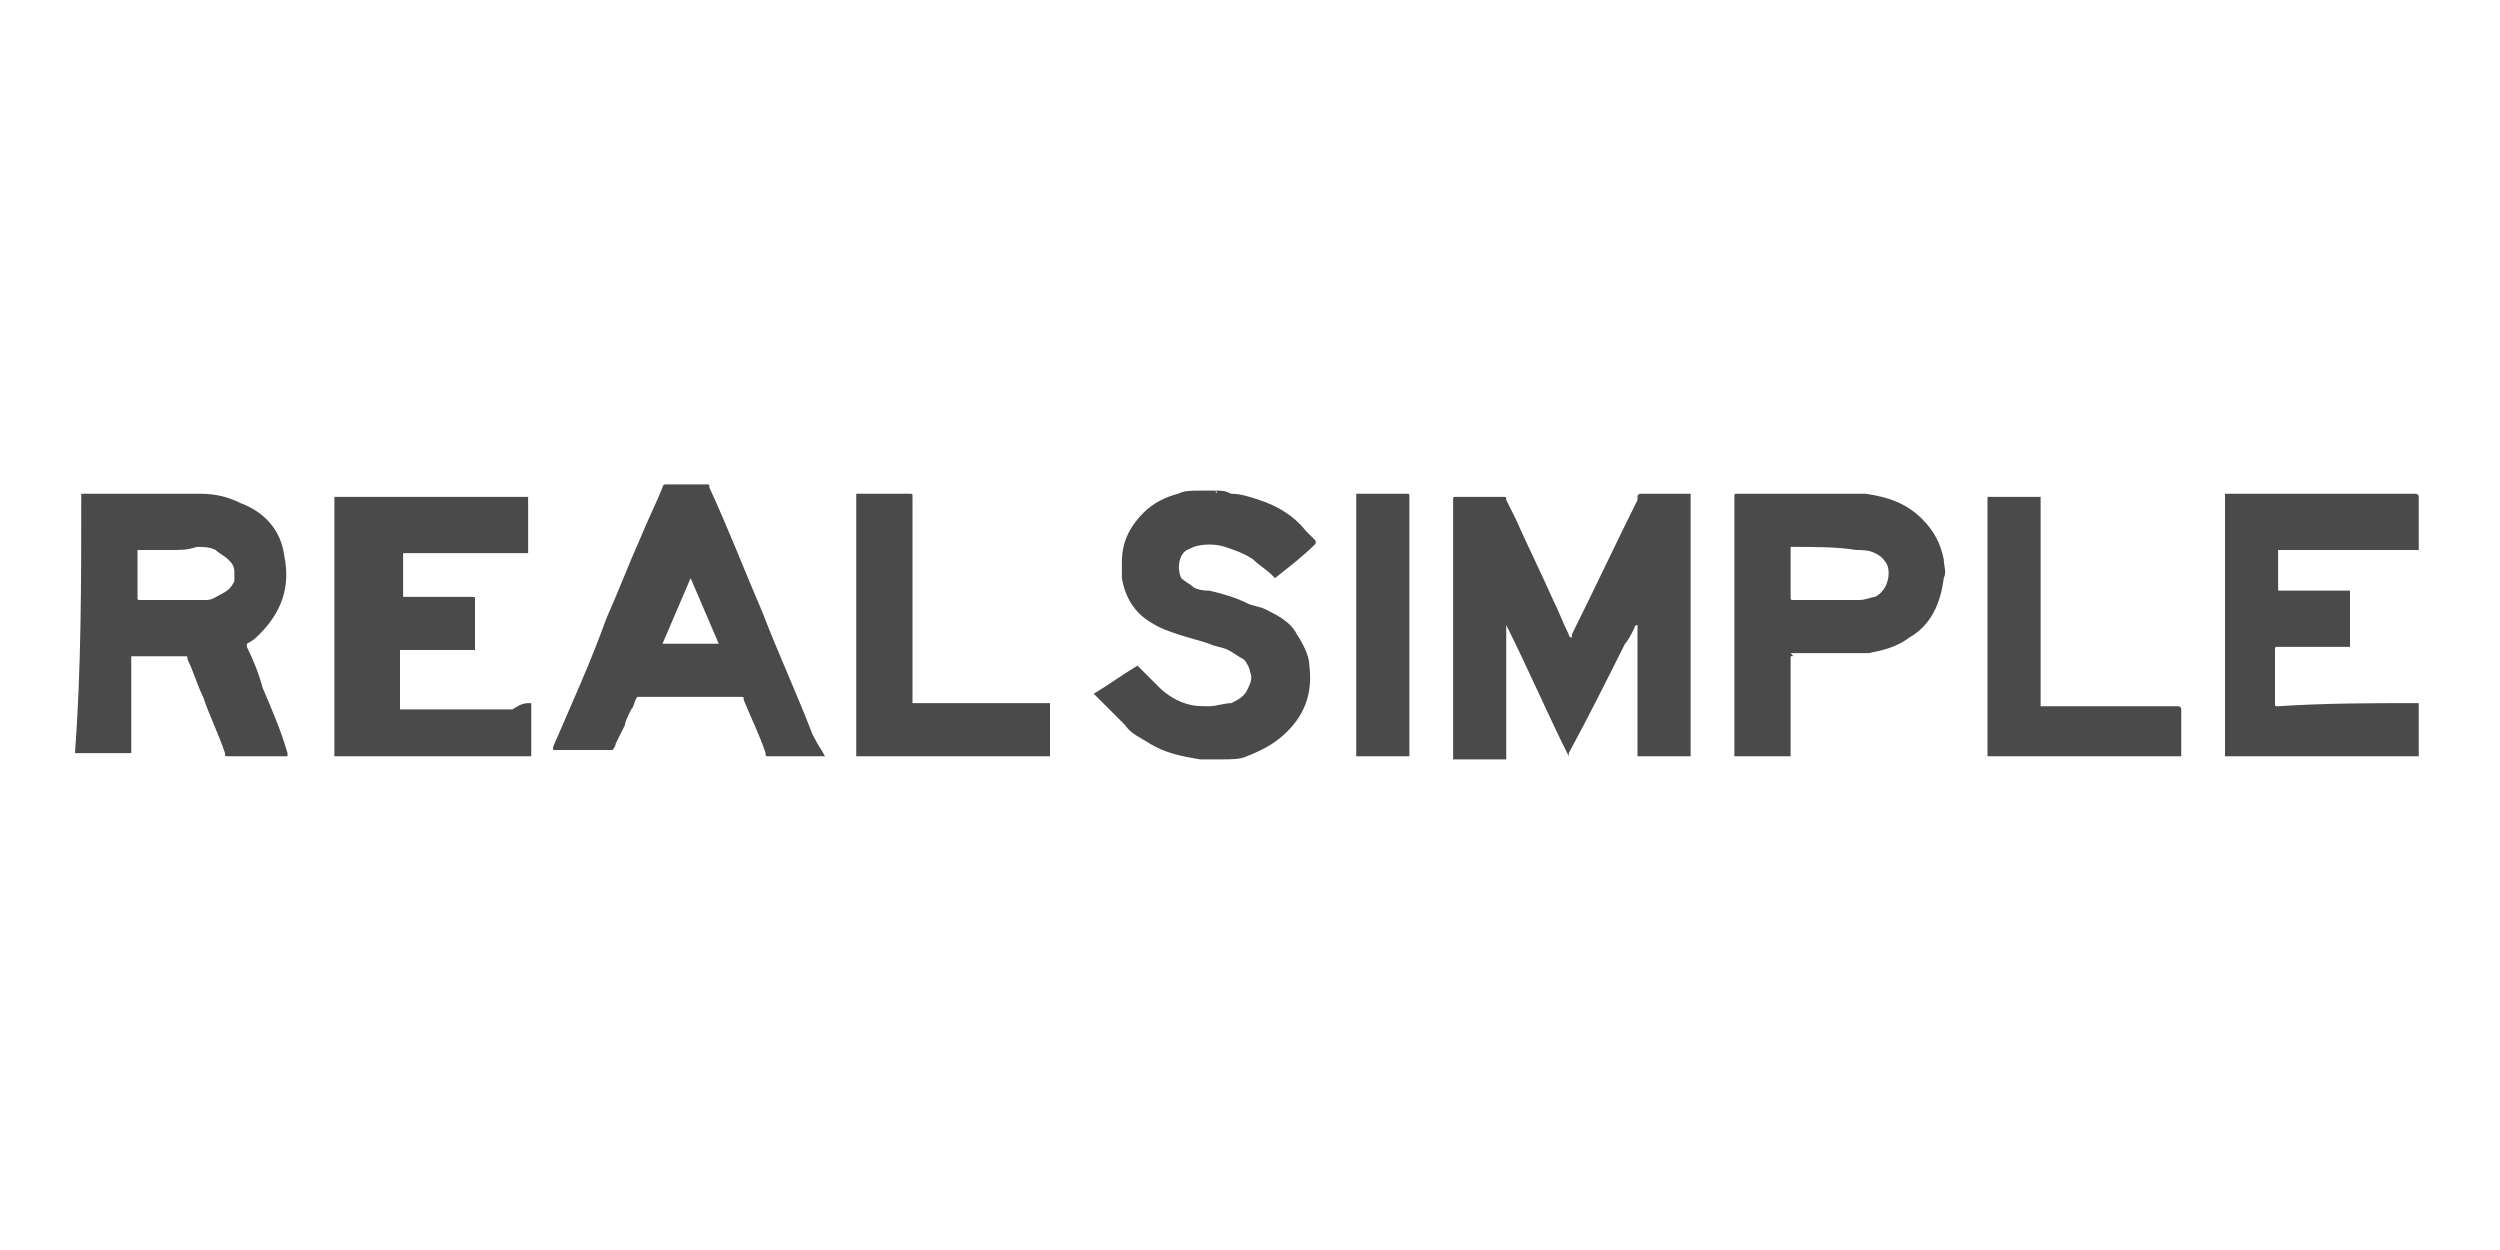 <?xml version="1.0" encoding="utf-8"?>
<svg xmlns="http://www.w3.org/2000/svg" xmlns:xlink="http://www.w3.org/1999/xlink" version="1.1" id="Layer_1" x="0px" y="0px" viewBox="0 0 80 40" style="enable-background:new 0 0 80 40;">
<style type="text/css">
	.st0{fill:#4A4A4A;}
</style>
<g>
	<path class="st0" d="M2.6,15.8C2.6,15.8,2.6,15.8,2.6,15.8c1.3,0,2.6,0,3.8,0c0.5,0,0.9,0.1,1.3,0.3C8.5,16.4,9,17,9.1,17.8&#xA;		c0.2,1-0.1,1.8-0.8,2.5c-0.1,0.1-0.2,0.2-0.4,0.3c0,0,0,0.1,0,0.1c0.2,0.4,0.4,0.9,0.5,1.3c0.3,0.7,0.6,1.4,0.8,2.1c0,0,0,0,0,0.1&#xA;		c0,0,0,0-0.1,0c-0.6,0-1.2,0-1.8,0c-0.1,0-0.1,0-0.1-0.1c-0.2-0.6-0.5-1.2-0.7-1.8c-0.2-0.4-0.3-0.8-0.5-1.2c0-0.1,0-0.1-0.1-0.1&#xA;		c-0.5,0-1.1,0-1.6,0c0,0-0.1,0-0.1,0c0,0,0,0.1,0,0.1c0,1,0,2,0,2.9c0,0,0,0.1,0,0.1c0,0-0.1,0-0.1,0c-0.5,0-1.1,0-1.6,0&#xA;		c0,0-0.1,0-0.1,0C2.6,21.4,2.6,18.6,2.6,15.8z M5.5,17.6C5.5,17.6,5.5,17.6,5.5,17.6c-0.3,0-0.6,0-1,0c0,0-0.1,0-0.1,0c0,0,0,0,0,0&#xA;		c0,0,0,0,0,0c0,0.5,0,1,0,1.5c0,0.1,0,0.1,0.1,0.1c0.6,0,1.1,0,1.7,0c0.1,0,0.3,0,0.4,0c0.2,0,0.3-0.1,0.5-0.2&#xA;		c0.2-0.1,0.3-0.2,0.4-0.4c0-0.1,0-0.2,0-0.3c0-0.2-0.1-0.3-0.2-0.4c-0.1-0.1-0.3-0.2-0.4-0.3c-0.2-0.1-0.4-0.1-0.6-0.1&#xA;		C6,17.6,5.8,17.6,5.5,17.6z"/>
	<path class="st0" d="M38.9,15.7C38.9,15.8,39,15.8,38.9,15.7c0.2,0,0.3,0,0.5,0.1c0.3,0,0.6,0.1,0.9,0.2c0.6,0.2,1.1,0.5,1.5,1&#xA;		c0.1,0.1,0.2,0.2,0.3,0.3c0,0,0,0,0,0.1c-0.4,0.4-0.8,0.7-1.3,1.1c0,0,0,0-0.1-0.1c-0.2-0.2-0.4-0.3-0.6-0.5&#xA;		c-0.3-0.2-0.6-0.3-0.9-0.4c-0.3-0.1-0.7-0.1-1,0c-0.2,0.1-0.3,0.1-0.4,0.3c-0.1,0.2-0.1,0.5,0,0.7c0.1,0.1,0.3,0.2,0.4,0.3&#xA;		c0.2,0.1,0.4,0.1,0.5,0.1c0.4,0.1,0.8,0.2,1.2,0.4c0.2,0.1,0.4,0.1,0.6,0.2c0.4,0.2,0.8,0.4,1,0.8c0.2,0.3,0.4,0.7,0.4,1&#xA;		c0.1,0.8-0.1,1.5-0.7,2.1c-0.4,0.4-0.8,0.6-1.3,0.8c-0.2,0.1-0.5,0.1-0.8,0.1c-0.2,0-0.4,0-0.7,0c-0.6-0.1-1.1-0.2-1.6-0.5&#xA;		c-0.3-0.2-0.6-0.3-0.8-0.6c-0.3-0.3-0.6-0.6-0.9-0.9c0,0,0,0-0.1-0.1c0.5-0.3,0.9-0.6,1.4-0.9c0,0,0,0,0.1,0.1&#xA;		c0.2,0.2,0.4,0.4,0.6,0.6c0.2,0.2,0.5,0.4,0.8,0.5c0.3,0.1,0.5,0.1,0.8,0.1c0.2,0,0.5-0.1,0.7-0.1c0.2-0.1,0.4-0.2,0.5-0.4&#xA;		c0.1-0.2,0.2-0.4,0.1-0.6c0-0.1-0.1-0.3-0.2-0.4c-0.2-0.1-0.3-0.2-0.5-0.3c-0.2-0.1-0.4-0.1-0.6-0.2c-0.3-0.1-0.7-0.2-1-0.3&#xA;		c-0.3-0.1-0.6-0.2-0.9-0.4c-0.5-0.3-0.8-0.8-0.9-1.4c0-0.2,0-0.3,0-0.5c0-0.6,0.2-1.1,0.7-1.6c0.3-0.3,0.7-0.5,1.1-0.6&#xA;		c0.2-0.1,0.4-0.1,0.7-0.1c0.1,0,0.1,0,0.2,0c0,0,0.1,0,0.1,0C38.8,15.7,38.8,15.7,38.9,15.7z"/>
	<path class="st0" d="M52.4,24.2c0-1.4,0-2.8,0-4.2c0,0-0.1,0-0.1,0.1c-0.1,0.2-0.2,0.4-0.3,0.5c-0.6,1.2-1.2,2.4-1.8,3.5&#xA;		c0,0,0,0,0,0.1c-0.7-1.4-1.3-2.8-2-4.2c0,0,0,0,0,0.1c0,0.1,0,0.1,0,0.2c0,1.3,0,2.5,0,3.8c0,0.1,0,0.1,0,0.2c-0.6,0-1.2,0-1.7,0&#xA;		c0,0,0-0.1,0-0.1c0-0.5,0-1.1,0-1.6c0-2.2,0-4.4,0-6.6c0-0.1,0-0.1,0.1-0.1c0.4,0,0.9,0,1.3,0c0.1,0,0.1,0,0.2,0&#xA;		c0.1,0,0.1,0,0.1,0.1c0.1,0.2,0.2,0.4,0.3,0.6c0.4,0.9,0.8,1.7,1.2,2.6c0.2,0.4,0.3,0.7,0.5,1.1c0,0,0,0.1,0.1,0.1c0,0,0,0,0-0.1&#xA;		c0.7-1.4,1.4-2.9,2.1-4.3c0,0,0-0.1,0-0.1c0-0.1,0.1-0.1,0.1-0.1c0.5,0,1,0,1.5,0c0,0,0.1,0,0.1,0c0,0,0,0,0,0.1c0,2.8,0,5.5,0,8.3&#xA;		c0,0,0,0,0,0C53.6,24.2,53,24.2,52.4,24.2z"/>
	<path class="st0" d="M17,22.5c0,0.6,0,1.1,0,1.7c0,0,0,0,0,0c0,0,0,0,0,0c-2.1,0-4.1,0-6.2,0c0,0-0.1,0-0.1,0c0,0,0,0,0,0&#xA;		c0,0,0,0,0,0c0,0,0,0,0,0c0-2.8,0-5.5,0-8.3c0,0,0,0,0,0c0,0,0,0,0,0c2,0,4.1,0,6.2,0c0,0,0,0,0,0.1c0,0.5,0,1,0,1.6c0,0,0,0,0,0.1&#xA;		c-0.2,0-0.4,0-0.5,0c-0.2,0-0.4,0-0.5,0c-0.2,0-0.4,0-0.5,0c-0.2,0-0.4,0-0.5,0c-0.2,0-0.4,0-0.5,0c-0.2,0-0.4,0-0.5,0&#xA;		c-0.2,0-0.4,0-0.5,0c-0.2,0-0.4,0-0.5,0c0,0,0,0,0,0.1c0,0.4,0,0.8,0,1.2c0,0,0,0,0,0.1c0,0,0.1,0,0.1,0c0.7,0,1.4,0,2.1,0&#xA;		c0.1,0,0.1,0,0.1,0.1c0,0.5,0,1,0,1.5c0,0,0,0.1,0,0.1c0,0-0.1,0-0.1,0c-0.5,0-1.1,0-1.6,0c-0.2,0-0.4,0-0.6,0c0,0-0.1,0-0.1,0&#xA;		c0,0.6,0,1.3,0,1.9c0.2,0,0.3,0,0.4,0c0.1,0,0.3,0,0.4,0c0.1,0,0.3,0,0.4,0s0.3,0,0.4,0s0.3,0,0.4,0s0.3,0,0.4,0c0.1,0,0.3,0,0.4,0&#xA;		c0.1,0,0.3,0,0.4,0c0.1,0,0.3,0,0.4,0C16.7,22.5,16.8,22.5,17,22.5z"/>
	<path class="st0" d="M77.4,22.5c0,0.1,0,1.7,0,1.7c-2.1,0-4.2,0-6.2,0c0-0.1,0-8.3,0-8.4c0,0,0.1,0,0.1,0c0.6,0,1.2,0,1.8,0&#xA;		c1.3,0,2.7,0,4,0c0.1,0,0.1,0,0.2,0c0,0,0.1,0,0.1,0.1c0,0,0,0,0,0.1c0,0.5,0,1,0,1.5c0,0,0,0.1,0,0.1c-0.2,0-0.3,0-0.5,0&#xA;		c-0.2,0-0.3,0-0.5,0c-0.2,0-0.3,0-0.5,0c-0.2,0-0.3,0-0.5,0c-0.2,0-0.3,0-0.5,0c-0.2,0-0.3,0-0.5,0c-0.2,0-0.3,0-0.5,0&#xA;		c-0.2,0-0.3,0-0.5,0c-0.2,0-0.3,0-0.5,0c0,0.1,0,1.2,0,1.3c0,0,0.1,0,0.1,0c0.7,0,1.4,0,2.1,0c0,0,0.1,0,0.1,0c0,0,0,0.1,0,0.1&#xA;		c0,0.5,0,1,0,1.6c0,0,0,0,0,0.1c0,0-0.1,0-0.1,0c-0.7,0-1.4,0-2.2,0c-0.1,0-0.1,0-0.1,0.1c0,0.6,0,1.1,0,1.7c0,0.1,0,0.1,0.1,0.1&#xA;		C74.4,22.5,75.9,22.5,77.4,22.5C77.3,22.5,77.3,22.5,77.4,22.5z"/>
	<path class="st0" d="M57.3,21C57.3,21.1,57.3,21.1,57.3,21c0,1.1,0,2.1,0,3.1c0,0,0,0.1,0,0.1c-0.6,0-1.2,0-1.8,0c0,0,0,0,0,0&#xA;		c0,0,0,0,0-0.1c0-2.7,0-5.5,0-8.2c0-0.1,0-0.1,0.1-0.1c1.1,0,2.3,0,3.4,0c0.2,0,0.4,0,0.7,0c0.7,0.1,1.3,0.3,1.8,0.8&#xA;		c0.4,0.4,0.6,0.8,0.7,1.3c0,0.2,0.1,0.4,0,0.6c-0.1,0.8-0.4,1.5-1.1,1.9c-0.4,0.3-0.8,0.4-1.3,0.5c-0.2,0-0.4,0-0.7,0&#xA;		c-0.6,0-1.2,0-1.8,0C57.4,21,57.4,21,57.3,21z M57.3,17.5C57.3,17.6,57.3,17.6,57.3,17.5c0,0.6,0,1.1,0,1.6c0,0.1,0,0.1,0.1,0.1&#xA;		c0,0,0,0,0,0c0.6,0,1.2,0,1.7,0c0.1,0,0.3,0,0.4,0c0.2,0,0.4-0.1,0.5-0.1c0.4-0.2,0.5-0.7,0.4-1c-0.1-0.2-0.2-0.3-0.4-0.4&#xA;		c-0.2-0.1-0.4-0.1-0.6-0.1C58.8,17.5,58.1,17.5,57.3,17.5C57.4,17.5,57.4,17.5,57.3,17.5z"/>
	<path class="st0" d="M26.4,24.2C26.3,24.2,26.3,24.2,26.4,24.2c-0.6,0-1.2,0-1.8,0c-0.1,0-0.1,0-0.1-0.1c-0.2-0.6-0.5-1.2-0.7-1.7&#xA;		c0-0.1,0-0.1-0.1-0.1c-0.1,0-0.2,0-0.4,0c-0.9,0-1.7,0-2.6,0c-0.1,0-0.1,0-0.2,0c0,0-0.1,0-0.1,0c-0.1,0.1-0.1,0.3-0.2,0.4&#xA;		c-0.1,0.2-0.2,0.4-0.2,0.5c-0.1,0.2-0.2,0.4-0.3,0.6c0,0.1-0.1,0.2-0.1,0.2c0,0,0,0-0.1,0c0,0,0,0,0,0c-0.6,0-1.1,0-1.7,0&#xA;		c0,0,0,0-0.1,0c0,0,0,0,0-0.1c0.6-1.4,1.2-2.7,1.7-4.1c0.4-0.9,0.7-1.7,1.1-2.6c0.2-0.5,0.5-1.1,0.7-1.6c0-0.1,0.1-0.1,0.1-0.1&#xA;		c0.4,0,0.9,0,1.3,0c0.1,0,0.1,0,0.1,0.1c0.6,1.3,1.1,2.6,1.7,4c0.5,1.3,1.1,2.6,1.6,3.9C26.2,23.9,26.3,24,26.4,24.2&#xA;		C26.3,24.2,26.4,24.2,26.4,24.2z M22.1,18.5C22.1,18.5,22.1,18.5,22.1,18.5c-0.3,0.7-0.6,1.4-0.9,2.1c0,0,0.1,0,0.1,0&#xA;		c0.5,0,1.1,0,1.6,0c0,0,0.1,0,0.1,0C22.7,19.9,22.4,19.2,22.1,18.5z"/>
	<path class="st0" d="M27.4,24.2c0-2.8,0-5.6,0-8.4c0,0,0.1,0,0.1,0c0.5,0,1.1,0,1.6,0c0.1,0,0.1,0,0.1,0.1c0,1.7,0,3.5,0,5.2&#xA;		c0,0.4,0,0.8,0,1.3c0,0,0,0.1,0,0.1c0,0,0.1,0,0.1,0c0.8,0,1.7,0,2.5,0c0.6,0,1.2,0,1.7,0c0,0,0.1,0,0.1,0c0,0.6,0,1.1,0,1.7&#xA;		C31.5,24.2,29.5,24.2,27.4,24.2z"/>
	<path class="st0" d="M69.8,24.2c-2.1,0-4.2,0-6.2,0c0,0,0,0,0-0.1c0,0,0-0.1,0-0.1c0-2.7,0-5.4,0-8.1c0,0,0,0,0,0c0,0,0,0,0,0&#xA;		c0,0,0,0,0,0c0.5,0,1,0,1.5,0c0.1,0,0.1,0,0.2,0c0,0,0,0.1,0,0.1c0,0.1,0,0.1,0,0.2c0,2.1,0,4.2,0,6.3c0,0,0,0.1,0,0.1&#xA;		c0,0,0.1,0,0.1,0c1.4,0,2.8,0,4.2,0c0,0,0.1,0,0.1,0c0,0,0.1,0,0.1,0.1c0,0,0,0,0,0.1c0,0.5,0,1,0,1.5&#xA;		C69.8,24.1,69.8,24.1,69.8,24.2z"/>
	<path class="st0" d="M45.1,24.2c-0.6,0-1.2,0-1.7,0c0,0,0-0.1,0-0.1c0-0.5,0-0.9,0-1.4c0-2.3,0-4.5,0-6.8c0,0,0-0.1,0-0.1&#xA;		c0,0,0,0,0,0c0,0,0,0,0,0c0.5,0,1.1,0,1.6,0c0,0,0,0,0,0c0.1,0,0.1,0,0.1,0.1c0,0.1,0,0.3,0,0.4c0,2.6,0,5.2,0,7.8&#xA;		C45.1,24.1,45.1,24.1,45.1,24.2z"/>
</g>
</svg>